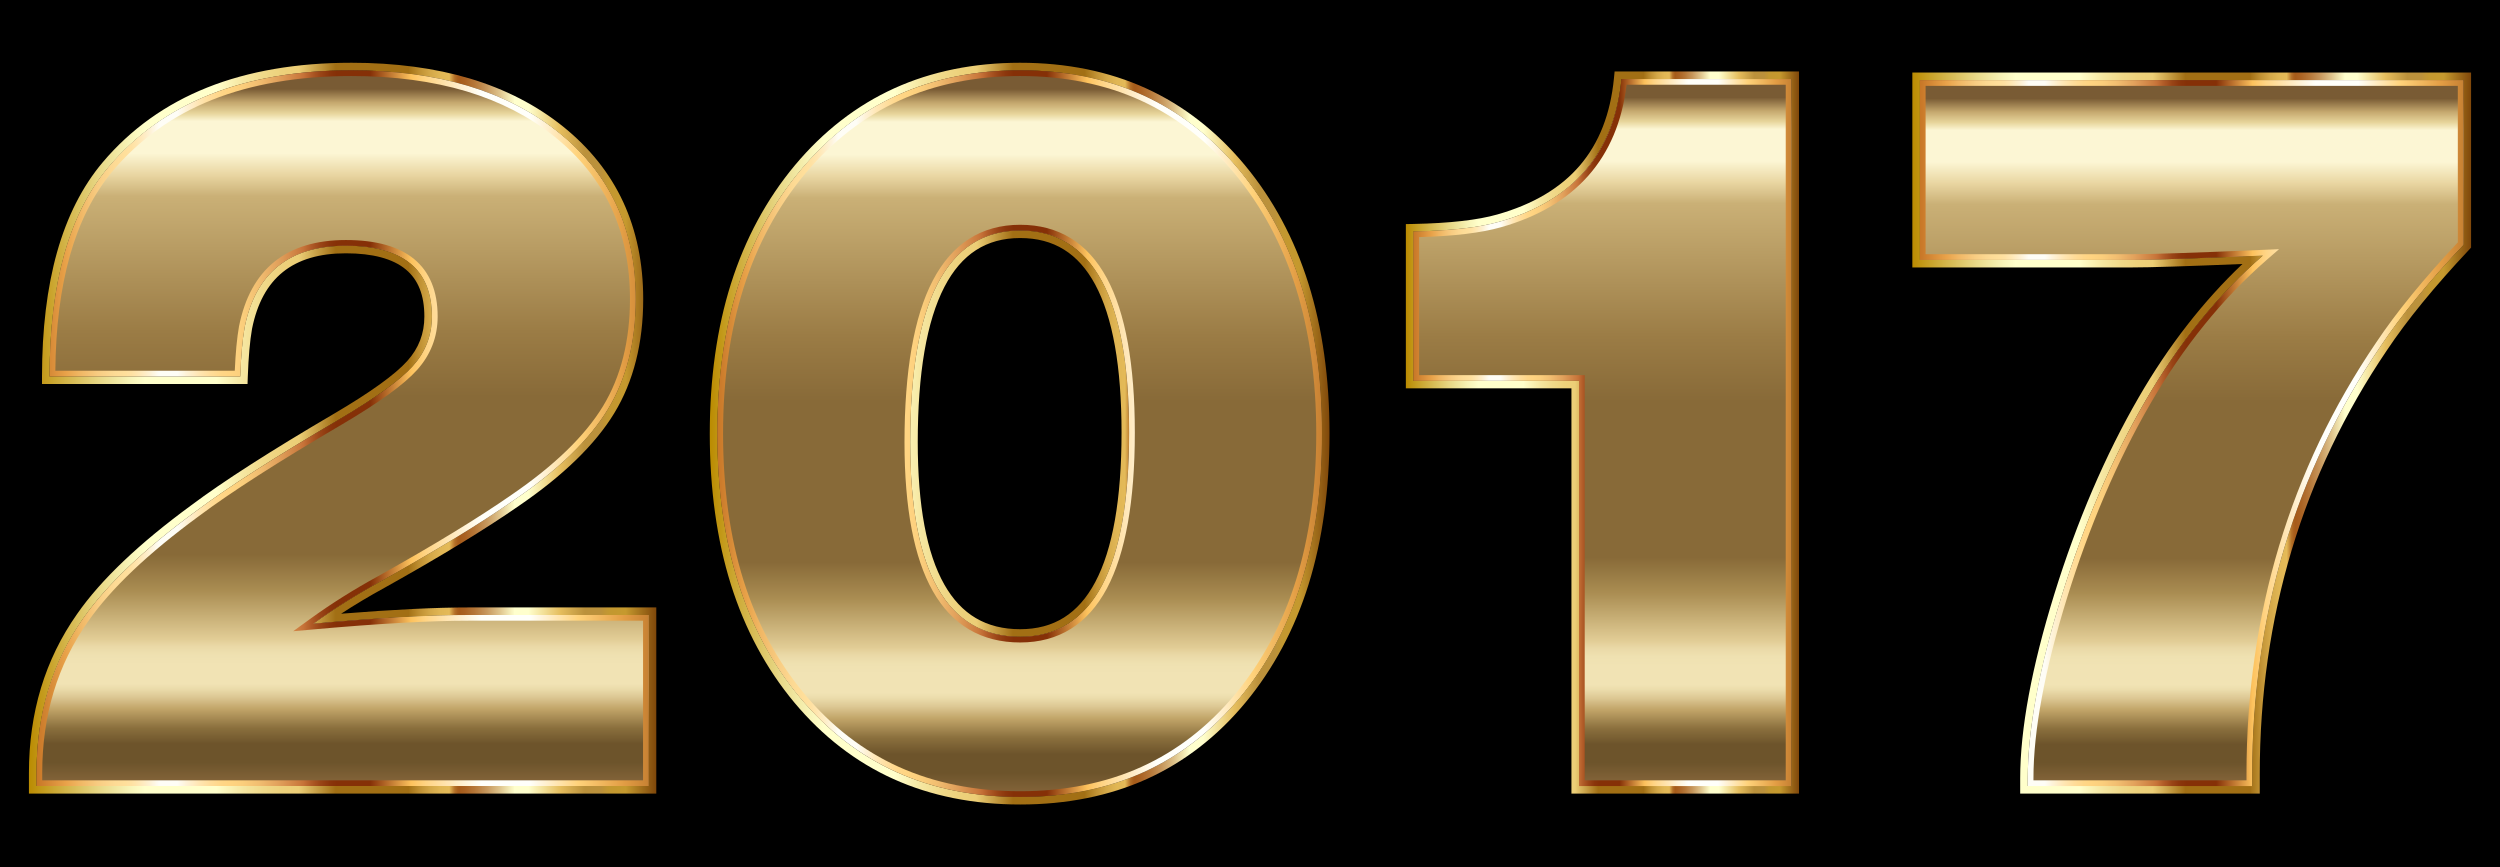 <?xml version="1.0" encoding="UTF-8"?>
<!DOCTYPE svg  PUBLIC '-//W3C//DTD SVG 1.1//EN'  'http://www.w3.org/Graphics/SVG/1.1/DTD/svg11.dtd'>
<svg enable-background="new 0 0 2637.049 914.773" version="1.1" viewBox="0 0 2637 914.77" xml:space="preserve" xmlns="http://www.w3.org/2000/svg">
<style type="text/css">
	.st0{fill:url(#i);}
	.st1{fill:url(#h);}
	.st2{fill:url(#g);}
	.st3{fill:url(#f);}
	.st4{fill:url(#e);}
	.st5{fill:url(#d);}
	.st6{fill:url(#c);}
	.st7{fill:url(#b);}
	.st8{fill:url(#a);}
	.st9{fill:url(#l);}
	.st10{fill:url(#k);}
	.st11{fill:url(#j);}
</style>
<rect width="2637" height="914.77"/>

	
		
			<linearGradient id="i" x1="361.4" x2="361.4" y1="86.905" y2="841.81" gradientTransform="matrix(1 0 0 -1 0 916)" gradientUnits="userSpaceOnUse">
			<stop stop-color="#88673C" offset="0"/>
			<stop stop-color="#6D542B" offset=".033"/>
			<stop stop-color="#6D542B" offset=".059"/>
			<stop stop-color="#8A6F3D" offset=".081"/>
			<stop stop-color="#C0A367" offset=".107"/>
			<stop stop-color="#C3A76B" offset=".109"/>
			<stop stop-color="#DCC793" offset=".124"/>
			<stop stop-color="#EBDCAB" offset=".136"/>
			<stop stop-color="#F1E3B4" offset=".143"/>
			<stop stop-color="#F1E3B4" offset=".169"/>
			<stop stop-color="#EFE1B1" offset=".183"/>
			<stop stop-color="#EAD9A7" offset=".195"/>
			<stop stop-color="#E2CD96" offset=".205"/>
			<stop stop-color="#AA8D52" offset=".273"/>
			<stop stop-color="#886A38" offset=".323"/>
			<stop stop-color="#886A38" offset=".544"/>
			<stop stop-color="#9B7C45" offset=".635"/>
			<stop stop-color="#CAB076" offset=".824"/>
			<stop stop-color="#E9D6A2" offset=".854"/>
			<stop stop-color="#FCF6D4" offset=".884"/>
			<stop stop-color="#FCF6D4" offset=".929"/>
			<stop stop-color="#E7D59B" offset=".94"/>
			<stop stop-color="#C5A86E" offset=".955"/>
			<stop stop-color="#795B34" offset=".974"/>
			<stop stop-color="#795B34" offset="1"/>
		</linearGradient>
		<path class="st0" d="m684.27 648.7v180.4h-645.75v-13.79c0-62.047 16.464-116.43 49.408-163.16 24.507-35.225 63.949-72.766 118.35-112.6 33.699-25.279 83.878-57.452 150.52-96.518 39.067-22.981 65.297-41.939 78.709-56.876 13.392-14.937 20.108-32.353 20.108-52.282 0-49.784-30.27-74.686-90.773-74.686-59.75 0-95.369 28.725-106.86 86.177-2.297 13.034-3.843 30.268-4.596 51.706h-201.08c0-98.044 20.682-171.58 62.047-220.61 57.451-68.17 142.86-102.26 256.23-102.26 91.15 0 163.92 21.831 218.32 65.495 54.38 43.662 81.579 102.26 81.579 175.8 0 45.207-9.765 83.878-29.299 116.05-19.534 32.174-52.28 63.969-98.241 95.369-35.243 24.525-82.352 53.25-141.33 86.177-25.279 13.789-49.03 28.725-71.239 44.812 68.17-6.123 123.32-9.192 165.46-9.192h188.44z"/>
		<linearGradient id="h" x1="30.525" x2="692.27" y1="451.64" y2="451.64" gradientUnits="userSpaceOnUse">
			<stop stop-color="#BA8B01" offset="0"/>
			<stop stop-color="#CDAA37" offset=".044"/>
			<stop stop-color="#E8D886" offset=".112"/>
			<stop stop-color="#F8F4B8" offset=".161"/>
			<stop stop-color="#FFFFCB" offset=".185"/>
			<stop stop-color="#FFFFCB" offset=".299"/>
			<stop stop-color="#FDF9C1" offset=".308"/>
			<stop stop-color="#F5E6A0" offset=".342"/>
			<stop stop-color="#F0D989" offset=".374"/>
			<stop stop-color="#EDD17B" offset=".404"/>
			<stop stop-color="#ECCE76" offset=".43"/>
			<stop stop-color="#A26F14" offset=".489"/>
			<stop stop-color="#A26F14" offset=".605"/>
			<stop stop-color="#A67418" offset=".607"/>
			<stop stop-color="#C19234" offset=".624"/>
			<stop stop-color="#D4A848" offset=".64"/>
			<stop stop-color="#E0B654" offset=".656"/>
			<stop stop-color="#E4BA58" offset=".67"/>
			<stop stop-color="#D9A94D" offset=".672"/>
			<stop stop-color="#C38737" offset=".676"/>
			<stop stop-color="#B36F27" offset=".679"/>
			<stop stop-color="#A9601D" offset=".683"/>
			<stop stop-color="#A65B1A" offset=".686"/>
			<stop stop-color="#AA6222" offset=".695"/>
			<stop stop-color="#B57637" offset=".71"/>
			<stop stop-color="#C6965B" offset=".729"/>
			<stop stop-color="#DEC38B" offset=".75"/>
			<stop stop-color="#FDFCC9" offset=".773"/>
			<stop stop-color="#FFFFCD" offset=".774"/>
			<stop stop-color="#FFFFCD" offset=".796"/>
			<stop stop-color="#E5BD5D" offset=".847"/>
			<stop stop-color="#BB913B" offset=".886"/>
			<stop stop-color="#BB913B" offset=".912"/>
			<stop stop-color="#BE9337" offset=".915"/>
			<stop stop-color="#C39830" offset=".925"/>
			<stop stop-color="#C5992E" offset=".951"/>
			<stop stop-color="#7F470A" offset="1"/>
		</linearGradient>
		<path class="st1" d="m370.59 74.187c91.15 0 163.92 21.831 218.32 65.495 54.38 43.662 81.579 102.26 81.579 175.8 0 45.207-9.765 83.878-29.299 116.05-19.534 32.174-52.28 63.969-98.241 95.369-35.243 24.525-82.352 53.25-141.33 86.177-25.279 13.789-49.03 28.725-71.239 44.812 68.17-6.123 123.32-9.192 165.46-9.192h188.44v180.4h-645.75v-13.79c0-62.047 16.464-116.43 49.408-163.16 24.507-35.225 63.949-72.766 118.35-112.6 33.699-25.279 83.878-57.452 150.52-96.518 39.067-22.981 65.297-41.939 78.709-56.876 13.392-14.937 20.108-32.353 20.108-52.282 0-49.784-30.27-74.686-90.773-74.686-59.75 0-95.369 28.725-106.86 86.177-2.297 13.034-3.843 30.268-4.596 51.706h-201.08c0-98.044 20.682-171.58 62.047-220.61 57.451-68.17 142.86-102.26 256.23-102.26m0-8c-57.441 0-108.6 8.794-152.05 26.138-43.738 17.457-80.847 44.026-110.3 78.97-21.324 25.276-37.515 57.211-48.119 94.915-10.491 37.302-15.81 81.327-15.81 130.85v8h216.8l0.271-7.719c0.731-20.816 2.233-37.808 4.463-50.506 10.75-53.601 43.133-79.658 98.997-79.658 28.208 0 49.401 5.67 62.992 16.852 13.31 10.951 19.781 27.252 19.781 49.834 0 18.029-5.909 33.384-18.065 46.942-12.802 14.257-38.645 32.872-76.809 55.321-66.579 39.029-117.46 71.661-151.23 96.986-54.816 40.147-95.244 78.66-120.15 114.46-16.86 23.916-29.704 50.202-38.148 78.088-8.423 27.816-12.693 57.975-12.693 89.641v21.79h661.75v-196.4h-196.44c-35.729 0-81.38 2.233-136.01 6.647 14.61-9.539 29.871-18.655 45.617-27.244l0.035-0.019 0.034-0.019c58.921-32.895 106.69-62.024 141.98-86.58 46.669-31.888 80.492-64.792 100.53-97.799 20.212-33.289 30.461-73.731 30.461-120.2 0-37.767-7.113-72.243-21.14-102.47-14.056-30.289-35.397-57.06-63.43-79.567-27.881-22.378-60.881-39.384-98.086-50.546-36.962-11.089-79.098-16.711-125.24-16.711z"/>
		<linearGradient id="g" x1="38.525" x2="684.27" y1="451.64" y2="451.64" gradientUnits="userSpaceOnUse">
			<stop stop-color="#C77627" offset="0"/>
			<stop stop-color="#E9A34A" offset=".049"/>
			<stop stop-color="#F0B663" offset=".07"/>
			<stop stop-color="#F8CC82" offset=".101"/>
			<stop stop-color="#FDDA94" offset=".127"/>
			<stop stop-color="#FFDF9B" offset=".145"/>
			<stop stop-color="#FFE1A2" offset=".155"/>
			<stop stop-color="#FFE8B6" offset=".169"/>
			<stop stop-color="#FEF2D6" offset=".186"/>
			<stop stop-color="#FEFDF6" offset=".2"/>
			<stop stop-color="#FEFDF6" offset=".23"/>
			<stop stop-color="#FEF3D9" offset=".244"/>
			<stop stop-color="#FFE6B3" offset=".265"/>
			<stop stop-color="#FFDC98" offset=".285"/>
			<stop stop-color="#FFD687" offset=".302"/>
			<stop stop-color="#FFD481" offset=".315"/>
			<stop stop-color="#FBCE7C" offset=".336"/>
			<stop stop-color="#F1BD70" offset=".364"/>
			<stop stop-color="#E1A05B" offset=".396"/>
			<stop stop-color="#CA793D" offset=".431"/>
			<stop stop-color="#C67238" offset=".436"/>
			<stop stop-color="#B15C28" offset=".448"/>
			<stop stop-color="#994416" offset=".464"/>
			<stop stop-color="#8A350B" offset=".479"/>
			<stop stop-color="#853007" offset=".491"/>
			<stop stop-color="#853007" offset=".545"/>
			<stop stop-color="#FDC25D" offset=".612"/>
			<stop stop-color="#FFD484" offset=".636"/>
			<stop stop-color="#FFFFFA" offset=".727"/>
			<stop stop-color="#FFFFFA" offset=".806"/>
			<stop stop-color="#FFD27A" offset=".885"/>
			<stop stop-color="#E39E45" offset=".958"/>
			<stop stop-color="#C78133" offset="1"/>
		</linearGradient>
		<path class="st2" d="m370.59 80.187c44.777 0 85.56 5.424 121.22 16.12 35.471 10.641 66.876 26.809 93.344 48.053 26.337 21.147 46.355 46.227 59.496 74.544 13.165 28.368 19.84 60.861 19.84 96.577 0 43.872-9.564 81.869-28.428 112.94-19.002 31.298-51.468 62.766-96.497 93.529l-0.042 0.03c-34.911 24.294-82.282 53.177-140.8 85.849-25.4 13.857-49.577 29.066-71.859 45.206l-17.65 12.785 21.707-1.95c67.73-6.083 123.22-9.168 164.92-9.168h182.44v168.4h-633.75v-7.79c0-30.29 4.069-59.085 12.093-85.584 8.009-26.451 20.195-51.388 36.241-74.149 24.03-34.539 63.384-71.949 116.97-111.19l0.028-0.02 0.028-0.021c33.344-25.012 83.796-57.359 149.96-96.146 39.959-23.506 66.17-42.49 80.134-58.042 14.36-16.016 21.641-34.954 21.641-56.287 0-26.655-8.373-47.059-24.886-60.645-16.163-13.298-40.349-20.041-71.887-20.041-62.734 0-100.67 30.617-112.74 91l-0.014 0.068-0.012 0.068c-2.138 12.129-3.634 27.834-4.456 46.747h-189.28c0.41-45.795 5.539-86.495 15.261-121.06 10.059-35.767 25.316-65.94 45.347-89.684 27.95-33.165 63.203-58.395 104.78-74.989 41.796-16.683 91.208-25.141 146.86-25.141m0-6c-113.38 0-198.78 34.093-256.23 102.26-41.365 49.03-62.047 122.57-62.047 220.61h201.08c0.753-21.438 2.299-38.672 4.596-51.706 11.49-57.452 47.109-86.177 106.86-86.177 60.503 0 90.773 24.902 90.773 74.686 0 19.929-6.716 37.345-20.108 52.282-13.412 14.937-39.642 33.895-78.709 56.876-66.643 39.066-116.82 71.239-150.52 96.518-54.4 39.838-93.842 77.379-118.35 112.6-32.944 46.733-49.408 101.11-49.408 163.16v13.79h645.75v-180.4h-188.44c-42.137 0-97.289 3.069-165.46 9.192 22.209-16.087 45.96-31.023 71.239-44.812 58.978-32.927 106.09-61.652 141.33-86.177 45.961-31.4 78.707-63.195 98.241-95.369 19.534-32.172 29.299-70.843 29.299-116.05 0-73.537-27.199-132.14-81.579-175.8-54.4-43.664-127.16-65.495-218.32-65.495z"/>
	
	
		
			<linearGradient id="f" x1="1075.5" x2="1075.5" y1="75.414" y2="841.81" gradientTransform="matrix(1 0 0 -1 0 916)" gradientUnits="userSpaceOnUse">
			<stop stop-color="#88673C" offset="0"/>
			<stop stop-color="#6D542B" offset=".033"/>
			<stop stop-color="#6D542B" offset=".059"/>
			<stop stop-color="#8A6F3D" offset=".081"/>
			<stop stop-color="#C0A367" offset=".107"/>
			<stop stop-color="#C3A76B" offset=".109"/>
			<stop stop-color="#DCC793" offset=".124"/>
			<stop stop-color="#EBDCAB" offset=".136"/>
			<stop stop-color="#F1E3B4" offset=".143"/>
			<stop stop-color="#F1E3B4" offset=".169"/>
			<stop stop-color="#EFE1B1" offset=".183"/>
			<stop stop-color="#EAD9A7" offset=".195"/>
			<stop stop-color="#E2CD96" offset=".205"/>
			<stop stop-color="#AA8D52" offset=".273"/>
			<stop stop-color="#886A38" offset=".323"/>
			<stop stop-color="#886A38" offset=".544"/>
			<stop stop-color="#9B7C45" offset=".635"/>
			<stop stop-color="#CAB076" offset=".824"/>
			<stop stop-color="#E9D6A2" offset=".854"/>
			<stop stop-color="#FCF6D4" offset=".884"/>
			<stop stop-color="#FCF6D4" offset=".929"/>
			<stop stop-color="#E7D59B" offset=".94"/>
			<stop stop-color="#C5A86E" offset=".955"/>
			<stop stop-color="#795B34" offset=".974"/>
			<stop stop-color="#795B34" offset="1"/>
		</linearGradient>
		<path class="st3" d="m1076.1 74.188c95.745 0 172.73 35.099 230.95 105.3 58.206 70.197 87.327 162.84 87.327 277.9 0 115.85-28.925 208.69-86.753 278.49-57.846 69.805-135.01 104.71-231.53 104.71-96.518 0-173.9-34.901-232.1-104.71-58.223-69.802-87.326-162.64-87.326-278.49 0-115.06 29.3-207.7 87.901-277.9 58.6-70.199 135.76-105.3 231.53-105.3zm0 168.91c-77.379 0-116.05 74.506-116.05 223.5 0 136.73 38.672 205.08 116.05 205.08 76.589 0 114.9-71.814 114.9-215.44 0-142.08-38.312-213.14-114.9-213.14z"/>
		<linearGradient id="e" x1="748.66" x2="1402.4" y1="457.39" y2="457.39" gradientUnits="userSpaceOnUse">
			<stop stop-color="#BA8B01" offset="0"/>
			<stop stop-color="#CDAA37" offset=".044"/>
			<stop stop-color="#E8D886" offset=".112"/>
			<stop stop-color="#F8F4B8" offset=".161"/>
			<stop stop-color="#FFFFCB" offset=".185"/>
			<stop stop-color="#FFFFCB" offset=".299"/>
			<stop stop-color="#FDF9C1" offset=".308"/>
			<stop stop-color="#F5E6A0" offset=".342"/>
			<stop stop-color="#F0D989" offset=".374"/>
			<stop stop-color="#EDD17B" offset=".404"/>
			<stop stop-color="#ECCE76" offset=".43"/>
			<stop stop-color="#A26F14" offset=".489"/>
			<stop stop-color="#A26F14" offset=".605"/>
			<stop stop-color="#A67418" offset=".607"/>
			<stop stop-color="#C19234" offset=".624"/>
			<stop stop-color="#D4A848" offset=".64"/>
			<stop stop-color="#E0B654" offset=".656"/>
			<stop stop-color="#E4BA58" offset=".67"/>
			<stop stop-color="#D9A94D" offset=".672"/>
			<stop stop-color="#C38737" offset=".676"/>
			<stop stop-color="#B36F27" offset=".679"/>
			<stop stop-color="#A9601D" offset=".683"/>
			<stop stop-color="#A65B1A" offset=".686"/>
			<stop stop-color="#AA6222" offset=".695"/>
			<stop stop-color="#B57637" offset=".71"/>
			<stop stop-color="#C6965B" offset=".729"/>
			<stop stop-color="#DEC38B" offset=".75"/>
			<stop stop-color="#FDFCC9" offset=".773"/>
			<stop stop-color="#FFFFCD" offset=".774"/>
			<stop stop-color="#FFFFCD" offset=".796"/>
			<stop stop-color="#E5BD5D" offset=".847"/>
			<stop stop-color="#BB913B" offset=".886"/>
			<stop stop-color="#BB913B" offset=".912"/>
			<stop stop-color="#BE9337" offset=".915"/>
			<stop stop-color="#C39830" offset=".925"/>
			<stop stop-color="#C5992E" offset=".951"/>
			<stop stop-color="#7F470A" offset="1"/>
		</linearGradient>
		<path class="st4" d="m1076.1 74.188c95.745 0 172.73 35.099 230.95 105.3 58.206 70.197 87.327 162.84 87.327 277.9 0 115.85-28.925 208.69-86.753 278.49-57.846 69.805-135.01 104.71-231.53 104.71-96.518 0-173.9-34.901-232.1-104.71-58.223-69.802-87.326-162.64-87.326-278.49 0-115.06 29.3-207.7 87.901-277.9 58.6-70.199 135.76-105.3 231.53-105.3m0 597.49c76.589 0 114.9-71.814 114.9-215.44 0-142.08-38.312-213.14-114.9-213.14-77.379 0-116.05 74.506-116.05 223.5 0 136.73 38.672 205.08 116.05 205.08m0-605.49c-48.808 0-93.56 9.098-133.01 27.042-39.505 17.967-74.717 45.263-104.66 81.129-29.834 35.738-52.514 77.74-67.412 124.84-14.829 46.883-22.348 100.1-22.348 158.19 0 58.472 7.468 111.94 22.196 158.91 14.801 47.206 37.339 89.164 66.987 124.71 29.747 35.675 64.919 62.826 104.54 80.698 39.545 17.839 84.531 26.884 133.71 26.884 49.176 0 94.113-9.046 133.56-26.887 39.522-17.874 74.555-45.03 104.13-80.714 29.449-35.547 51.836-77.503 66.54-124.7 14.633-46.974 22.053-100.43 22.053-158.9 0-58.074-7.471-111.29-22.204-158.18-14.8-47.094-37.33-89.094-66.964-124.83-29.753-35.872-64.827-63.173-104.25-81.146-39.362-17.945-84.064-27.044-132.87-27.044zm0 597.49c-35.912 0-62.107-15.441-80.081-47.206-18.56-32.8-27.971-83.226-27.971-149.88 0-72.857 9.457-128.01 28.109-163.94 18.015-34.697 44.164-51.564 79.943-51.564 35.439 0 61.323 16.056 79.129 49.087 18.428 34.183 27.772 86.688 27.772 156.06 0 70.148-9.349 123.24-27.788 157.82-17.811 33.392-43.689 49.625-79.113 49.625z"/>
		<linearGradient id="d" x1="756.66" x2="1394.4" y1="457.39" y2="457.39" gradientUnits="userSpaceOnUse">
			<stop stop-color="#C77627" offset="0"/>
			<stop stop-color="#E9A34A" offset=".049"/>
			<stop stop-color="#F0B663" offset=".07"/>
			<stop stop-color="#F8CC82" offset=".101"/>
			<stop stop-color="#FDDA94" offset=".127"/>
			<stop stop-color="#FFDF9B" offset=".145"/>
			<stop stop-color="#FFE1A2" offset=".155"/>
			<stop stop-color="#FFE8B6" offset=".169"/>
			<stop stop-color="#FEF2D6" offset=".186"/>
			<stop stop-color="#FEFDF6" offset=".2"/>
			<stop stop-color="#FEFDF6" offset=".23"/>
			<stop stop-color="#FEF3D9" offset=".244"/>
			<stop stop-color="#FFE6B3" offset=".265"/>
			<stop stop-color="#FFDC98" offset=".285"/>
			<stop stop-color="#FFD687" offset=".302"/>
			<stop stop-color="#FFD481" offset=".315"/>
			<stop stop-color="#FBCE7C" offset=".336"/>
			<stop stop-color="#F1BD70" offset=".364"/>
			<stop stop-color="#E1A05B" offset=".396"/>
			<stop stop-color="#CA793D" offset=".431"/>
			<stop stop-color="#C67238" offset=".436"/>
			<stop stop-color="#B15C28" offset=".448"/>
			<stop stop-color="#994416" offset=".464"/>
			<stop stop-color="#8A350B" offset=".479"/>
			<stop stop-color="#853007" offset=".491"/>
			<stop stop-color="#853007" offset=".545"/>
			<stop stop-color="#FDC25D" offset=".612"/>
			<stop stop-color="#FFD484" offset=".636"/>
			<stop stop-color="#FFFFFA" offset=".727"/>
			<stop stop-color="#FFFFFA" offset=".806"/>
			<stop stop-color="#FFD27A" offset=".885"/>
			<stop stop-color="#E39E45" offset=".958"/>
			<stop stop-color="#C78133" offset="1"/>
		</linearGradient>
		<path class="st5" d="m1076.1 80.188c46.784 0 89.532 8.675 127.06 25.784 37.482 17.089 70.884 43.111 99.276 77.343 28.47 34.335 50.132 74.741 64.385 120.1 14.306 45.523 21.56 97.329 21.56 153.98 0 57.048-7.207 109.11-21.419 154.73-14.158 45.449-35.676 85.8-63.953 119.93-28.202 34.032-61.549 59.902-99.115 76.891-37.624 17.015-80.619 25.643-127.79 25.643-47.179 0-90.228-8.628-127.95-25.645-37.672-16.994-71.164-42.868-99.544-76.904-28.468-34.13-50.129-74.48-64.379-119.93-14.303-45.616-21.555-97.671-21.555-154.72 0-56.649 7.3-108.45 21.696-153.97 14.345-45.354 36.151-85.759 64.811-120.09 28.582-34.24 62.128-60.266 99.705-77.356 37.621-17.109 80.423-25.785 127.22-25.785m0 597.49c40.506 0 71.279-19.19 91.465-57.037 19.532-36.62 29.436-91.934 29.436-164.4 0-71.713-9.908-126.45-29.448-162.7-20.191-37.453-50.96-56.443-91.453-56.443-40.926 0-72.003 19.888-92.368 59.113-19.697 37.937-29.684 95.264-29.684 170.39 0 69.097 10.022 121.84 29.787 156.77 20.392 36.038 51.435 54.311 92.265 54.311m0-603.49c-95.765 0-172.93 35.098-231.53 105.3-58.601 70.198-87.901 162.84-87.901 277.9 0 115.85 29.103 208.69 87.326 278.49 58.206 69.805 135.58 104.71 232.1 104.71 96.516 0 173.68-34.901 231.53-104.71 57.828-69.802 86.753-162.64 86.753-278.49 0-115.06-29.121-207.7-87.327-277.9-58.224-70.198-135.21-105.3-230.95-105.3zm0 597.49c-77.38 0-116.05-68.348-116.05-205.08 0-149 38.673-223.5 116.05-223.5 76.589 0 114.9 71.06 114.9 213.14 0 143.63-38.312 215.44-114.9 215.44z"/>
	
	
		
			<linearGradient id="c" x1="1690.2" x2="1690.2" y1="86.905" y2="832.62" gradientTransform="matrix(1 0 0 -1 0 916)" gradientUnits="userSpaceOnUse">
			<stop stop-color="#88673C" offset="0"/>
			<stop stop-color="#6D542B" offset=".033"/>
			<stop stop-color="#6D542B" offset=".059"/>
			<stop stop-color="#8A6F3D" offset=".081"/>
			<stop stop-color="#C0A367" offset=".107"/>
			<stop stop-color="#C3A76B" offset=".109"/>
			<stop stop-color="#DCC793" offset=".124"/>
			<stop stop-color="#EBDCAB" offset=".136"/>
			<stop stop-color="#F1E3B4" offset=".143"/>
			<stop stop-color="#F1E3B4" offset=".169"/>
			<stop stop-color="#EFE1B1" offset=".183"/>
			<stop stop-color="#EAD9A7" offset=".195"/>
			<stop stop-color="#E2CD96" offset=".205"/>
			<stop stop-color="#AA8D52" offset=".273"/>
			<stop stop-color="#886A38" offset=".323"/>
			<stop stop-color="#886A38" offset=".544"/>
			<stop stop-color="#9B7C45" offset=".635"/>
			<stop stop-color="#CAB076" offset=".824"/>
			<stop stop-color="#E9D6A2" offset=".854"/>
			<stop stop-color="#FCF6D4" offset=".884"/>
			<stop stop-color="#FCF6D4" offset=".929"/>
			<stop stop-color="#E7D59B" offset=".94"/>
			<stop stop-color="#C5A86E" offset=".955"/>
			<stop stop-color="#795B34" offset=".974"/>
			<stop stop-color="#795B34" offset="1"/>
		</linearGradient>
		<path class="st6" d="m1889.6 83.38v745.72h-224.06v-427.44h-174.65v-157.42c39.067-0.754 69.317-4.201 90.773-10.341 78.132-22.208 121.02-72.388 128.69-150.52l179.25-1e-3z"/>
		<linearGradient id="b" x1="1482.9" x2="1897.6" y1="456.24" y2="456.24" gradientUnits="userSpaceOnUse">
			<stop stop-color="#BA8B01" offset="0"/>
			<stop stop-color="#CDAA37" offset=".044"/>
			<stop stop-color="#E8D886" offset=".112"/>
			<stop stop-color="#F8F4B8" offset=".161"/>
			<stop stop-color="#FFFFCB" offset=".185"/>
			<stop stop-color="#FFFFCB" offset=".299"/>
			<stop stop-color="#FDF9C1" offset=".308"/>
			<stop stop-color="#F5E6A0" offset=".342"/>
			<stop stop-color="#F0D989" offset=".374"/>
			<stop stop-color="#EDD17B" offset=".404"/>
			<stop stop-color="#ECCE76" offset=".43"/>
			<stop stop-color="#A26F14" offset=".489"/>
			<stop stop-color="#A26F14" offset=".605"/>
			<stop stop-color="#A67418" offset=".607"/>
			<stop stop-color="#C19234" offset=".624"/>
			<stop stop-color="#D4A848" offset=".64"/>
			<stop stop-color="#E0B654" offset=".656"/>
			<stop stop-color="#E4BA58" offset=".67"/>
			<stop stop-color="#D9A94D" offset=".672"/>
			<stop stop-color="#C38737" offset=".676"/>
			<stop stop-color="#B36F27" offset=".679"/>
			<stop stop-color="#A9601D" offset=".683"/>
			<stop stop-color="#A65B1A" offset=".686"/>
			<stop stop-color="#AA6222" offset=".695"/>
			<stop stop-color="#B57637" offset=".71"/>
			<stop stop-color="#C6965B" offset=".729"/>
			<stop stop-color="#DEC38B" offset=".75"/>
			<stop stop-color="#FDFCC9" offset=".773"/>
			<stop stop-color="#FFFFCD" offset=".774"/>
			<stop stop-color="#FFFFCD" offset=".796"/>
			<stop stop-color="#E5BD5D" offset=".847"/>
			<stop stop-color="#BB913B" offset=".886"/>
			<stop stop-color="#BB913B" offset=".912"/>
			<stop stop-color="#BE9337" offset=".915"/>
			<stop stop-color="#C39830" offset=".925"/>
			<stop stop-color="#C5992E" offset=".951"/>
			<stop stop-color="#7F470A" offset="1"/>
		</linearGradient>
		<path class="st7" d="m1889.6 83.38v1e-3 -1e-3m0 1e-3v745.71h-224.06v-427.44h-174.65v-157.42c39.067-0.754 69.317-4.201 90.773-10.341 78.132-22.208 121.02-72.388 128.69-150.52l179.25-1e-3m8-8h-8l-179.25 1e-3h-7.254l-0.708 7.219c-7.38 75.222-47.586 122.2-122.91 143.61-20.704 5.925-50.556 9.301-88.74 10.038l-7.846 0.151v173.26h174.65v427.44h240.06v-761.72z"/>
		<linearGradient id="a" x1="1490.9" x2="1889.6" y1="456.24" y2="456.24" gradientUnits="userSpaceOnUse">
			<stop stop-color="#C77627" offset="0"/>
			<stop stop-color="#E9A34A" offset=".049"/>
			<stop stop-color="#F0B663" offset=".07"/>
			<stop stop-color="#F8CC82" offset=".101"/>
			<stop stop-color="#FDDA94" offset=".127"/>
			<stop stop-color="#FFDF9B" offset=".145"/>
			<stop stop-color="#FFE1A2" offset=".155"/>
			<stop stop-color="#FFE8B6" offset=".169"/>
			<stop stop-color="#FEF2D6" offset=".186"/>
			<stop stop-color="#FEFDF6" offset=".2"/>
			<stop stop-color="#FEFDF6" offset=".23"/>
			<stop stop-color="#FEF3D9" offset=".244"/>
			<stop stop-color="#FFE6B3" offset=".265"/>
			<stop stop-color="#FFDC98" offset=".285"/>
			<stop stop-color="#FFD687" offset=".302"/>
			<stop stop-color="#FFD481" offset=".315"/>
			<stop stop-color="#FBCE7C" offset=".336"/>
			<stop stop-color="#F1BD70" offset=".364"/>
			<stop stop-color="#E1A05B" offset=".396"/>
			<stop stop-color="#CA793D" offset=".431"/>
			<stop stop-color="#C67238" offset=".436"/>
			<stop stop-color="#B15C28" offset=".448"/>
			<stop stop-color="#994416" offset=".464"/>
			<stop stop-color="#8A350B" offset=".479"/>
			<stop stop-color="#853007" offset=".491"/>
			<stop stop-color="#853007" offset=".545"/>
			<stop stop-color="#FDC25D" offset=".612"/>
			<stop stop-color="#FFD484" offset=".636"/>
			<stop stop-color="#FFFFFA" offset=".727"/>
			<stop stop-color="#FFFFFA" offset=".806"/>
			<stop stop-color="#FFD27A" offset=".885"/>
			<stop stop-color="#E39E45" offset=".958"/>
			<stop stop-color="#C78133" offset="1"/>
		</linearGradient>
		<path class="st8" d="m1883.6 89.38v733.72h-212.06v-427.44h-174.65v-145.55c36.612-0.989 65.668-4.496 86.413-10.432 78.555-22.328 123.08-72.875 132.43-150.29l167.87-2e-3m6-6v1e-3 -1e-3zm0 1e-3h-179.25c-7.666 78.133-50.557 128.31-128.69 150.52-21.456 6.14-51.706 9.587-90.773 10.341v157.42h174.65v427.44h224.06v-745.72 1e-3z"/>
	
	
		
			<linearGradient id="l" x1="2311.8" x2="2311.8" y1="86.904" y2="831.47" gradientTransform="matrix(1 0 0 -1 0 916)" gradientUnits="userSpaceOnUse">
			<stop stop-color="#88673C" offset="0"/>
			<stop stop-color="#6D542B" offset=".033"/>
			<stop stop-color="#6D542B" offset=".059"/>
			<stop stop-color="#8A6F3D" offset=".081"/>
			<stop stop-color="#C0A367" offset=".107"/>
			<stop stop-color="#C3A76B" offset=".109"/>
			<stop stop-color="#DCC793" offset=".124"/>
			<stop stop-color="#EBDCAB" offset=".136"/>
			<stop stop-color="#F1E3B4" offset=".143"/>
			<stop stop-color="#F1E3B4" offset=".169"/>
			<stop stop-color="#EFE1B1" offset=".183"/>
			<stop stop-color="#EAD9A7" offset=".195"/>
			<stop stop-color="#E2CD96" offset=".205"/>
			<stop stop-color="#AA8D52" offset=".273"/>
			<stop stop-color="#886A38" offset=".323"/>
			<stop stop-color="#886A38" offset=".544"/>
			<stop stop-color="#9B7C45" offset=".635"/>
			<stop stop-color="#CAB076" offset=".824"/>
			<stop stop-color="#E9D6A2" offset=".854"/>
			<stop stop-color="#FCF6D4" offset=".884"/>
			<stop stop-color="#FCF6D4" offset=".929"/>
			<stop stop-color="#E7D59B" offset=".94"/>
			<stop stop-color="#C5A86E" offset=".955"/>
			<stop stop-color="#795B34" offset=".974"/>
			<stop stop-color="#795B34" offset="1"/>
		</linearGradient>
		<path class="st9" d="m2598.5 84.529v173.5c-36.764 39.066-65.885 74.686-87.324 106.86-90.395 133.28-135.58 283.81-135.58 451.57v12.639h-236.7v-8.044c0-51.312 11.868-115.28 35.621-191.89 23.733-76.589 53.23-145.35 88.473-206.25 35.223-60.898 76.588-112.03 124.09-153.39-71.237 3.069-117.59 4.596-139.03 4.596h-222.91v-189.59h573.36z"/>
		<linearGradient id="k" x1="2017.2" x2="2606.5" y1="456.81" y2="456.81" gradientUnits="userSpaceOnUse">
			<stop stop-color="#BA8B01" offset="0"/>
			<stop stop-color="#CDAA37" offset=".044"/>
			<stop stop-color="#E8D886" offset=".112"/>
			<stop stop-color="#F8F4B8" offset=".161"/>
			<stop stop-color="#FFFFCB" offset=".185"/>
			<stop stop-color="#FFFFCB" offset=".299"/>
			<stop stop-color="#FDF9C1" offset=".308"/>
			<stop stop-color="#F5E6A0" offset=".342"/>
			<stop stop-color="#F0D989" offset=".374"/>
			<stop stop-color="#EDD17B" offset=".404"/>
			<stop stop-color="#ECCE76" offset=".43"/>
			<stop stop-color="#A26F14" offset=".489"/>
			<stop stop-color="#A26F14" offset=".605"/>
			<stop stop-color="#A67418" offset=".607"/>
			<stop stop-color="#C19234" offset=".624"/>
			<stop stop-color="#D4A848" offset=".64"/>
			<stop stop-color="#E0B654" offset=".656"/>
			<stop stop-color="#E4BA58" offset=".67"/>
			<stop stop-color="#D9A94D" offset=".672"/>
			<stop stop-color="#C38737" offset=".676"/>
			<stop stop-color="#B36F27" offset=".679"/>
			<stop stop-color="#A9601D" offset=".683"/>
			<stop stop-color="#A65B1A" offset=".686"/>
			<stop stop-color="#AA6222" offset=".695"/>
			<stop stop-color="#B57637" offset=".71"/>
			<stop stop-color="#C6965B" offset=".729"/>
			<stop stop-color="#DEC38B" offset=".75"/>
			<stop stop-color="#FDFCC9" offset=".773"/>
			<stop stop-color="#FFFFCD" offset=".774"/>
			<stop stop-color="#FFFFCD" offset=".796"/>
			<stop stop-color="#E5BD5D" offset=".847"/>
			<stop stop-color="#BB913B" offset=".886"/>
			<stop stop-color="#BB913B" offset=".912"/>
			<stop stop-color="#BE9337" offset=".915"/>
			<stop stop-color="#C39830" offset=".925"/>
			<stop stop-color="#C5992E" offset=".951"/>
			<stop stop-color="#7F470A" offset="1"/>
		</linearGradient>
		<path class="st10" d="m2598.5 84.529v173.5c-36.764 39.066-65.885 74.686-87.324 106.86-90.395 133.28-135.58 283.81-135.58 451.57v12.639h-236.7v-8.044c0-51.312 11.868-115.28 35.621-191.89 23.733-76.589 53.23-145.35 88.473-206.25 35.223-60.898 76.588-112.03 124.09-153.39-71.237 3.069-117.59 4.596-139.03 4.596h-222.91v-189.59h573.36m8-8h-589.36v205.59h230.91c19.258 0 58.672-1.233 117.31-3.669-41.217 39.052-77.918 86.204-109.3 140.46-35.382 61.137-65.389 131.08-89.189 207.89-23.874 76.997-35.979 142.36-35.979 194.26v16.044h252.7v-20.639c0-165.36 45.152-315.78 134.2-447.08l0.036-0.054c21.061-31.606 50.162-67.207 86.493-105.81l2.174-2.31v-184.68h-1e-3z"/>
		<linearGradient id="j" x1="2025.2" x2="2598.5" y1="456.81" y2="456.81" gradientUnits="userSpaceOnUse">
			<stop stop-color="#C77627" offset="0"/>
			<stop stop-color="#E9A34A" offset=".049"/>
			<stop stop-color="#F0B663" offset=".07"/>
			<stop stop-color="#F8CC82" offset=".101"/>
			<stop stop-color="#FDDA94" offset=".127"/>
			<stop stop-color="#FFDF9B" offset=".145"/>
			<stop stop-color="#FFE1A2" offset=".155"/>
			<stop stop-color="#FFE8B6" offset=".169"/>
			<stop stop-color="#FEF2D6" offset=".186"/>
			<stop stop-color="#FEFDF6" offset=".2"/>
			<stop stop-color="#FEFDF6" offset=".23"/>
			<stop stop-color="#FEF3D9" offset=".244"/>
			<stop stop-color="#FFE6B3" offset=".265"/>
			<stop stop-color="#FFDC98" offset=".285"/>
			<stop stop-color="#FFD687" offset=".302"/>
			<stop stop-color="#FFD481" offset=".315"/>
			<stop stop-color="#FBCE7C" offset=".336"/>
			<stop stop-color="#F1BD70" offset=".364"/>
			<stop stop-color="#E1A05B" offset=".396"/>
			<stop stop-color="#CA793D" offset=".431"/>
			<stop stop-color="#C67238" offset=".436"/>
			<stop stop-color="#B15C28" offset=".448"/>
			<stop stop-color="#994416" offset=".464"/>
			<stop stop-color="#8A350B" offset=".479"/>
			<stop stop-color="#853007" offset=".491"/>
			<stop stop-color="#853007" offset=".545"/>
			<stop stop-color="#FDC25D" offset=".612"/>
			<stop stop-color="#FFD484" offset=".636"/>
			<stop stop-color="#FFFFFA" offset=".727"/>
			<stop stop-color="#FFFFFA" offset=".806"/>
			<stop stop-color="#FFD27A" offset=".885"/>
			<stop stop-color="#E39E45" offset=".958"/>
			<stop stop-color="#C78133" offset="1"/>
		</linearGradient>
		<path class="st11" d="m2592.5 90.529v165.13c-36.108 38.508-65.141 74.13-86.29 105.87-90.651 133.66-136.62 286.72-136.62 454.94v6.639h-224.7v-2.044c0-50.493 11.894-114.46 35.352-190.11 23.49-75.807 53.076-144.78 87.936-205.02 34.727-60.04 76.056-111.14 122.84-151.87l12.929-11.257-17.127 0.738c-70.703 3.046-117.39 4.59-138.78 4.59h-216.91v-177.59h561.36m6-6h-573.36v189.59h222.91c21.439 0 67.796-1.527 139.03-4.596-47.506 41.364-88.871 92.496-124.09 153.39-35.243 60.898-64.74 129.66-88.473 206.25-23.753 76.607-35.621 140.58-35.621 191.89v8.044h236.7v-12.639c0-167.76 45.186-318.28 135.58-451.57 21.439-32.173 50.56-67.793 87.324-106.86v-173.5z"/>
	

</svg>
